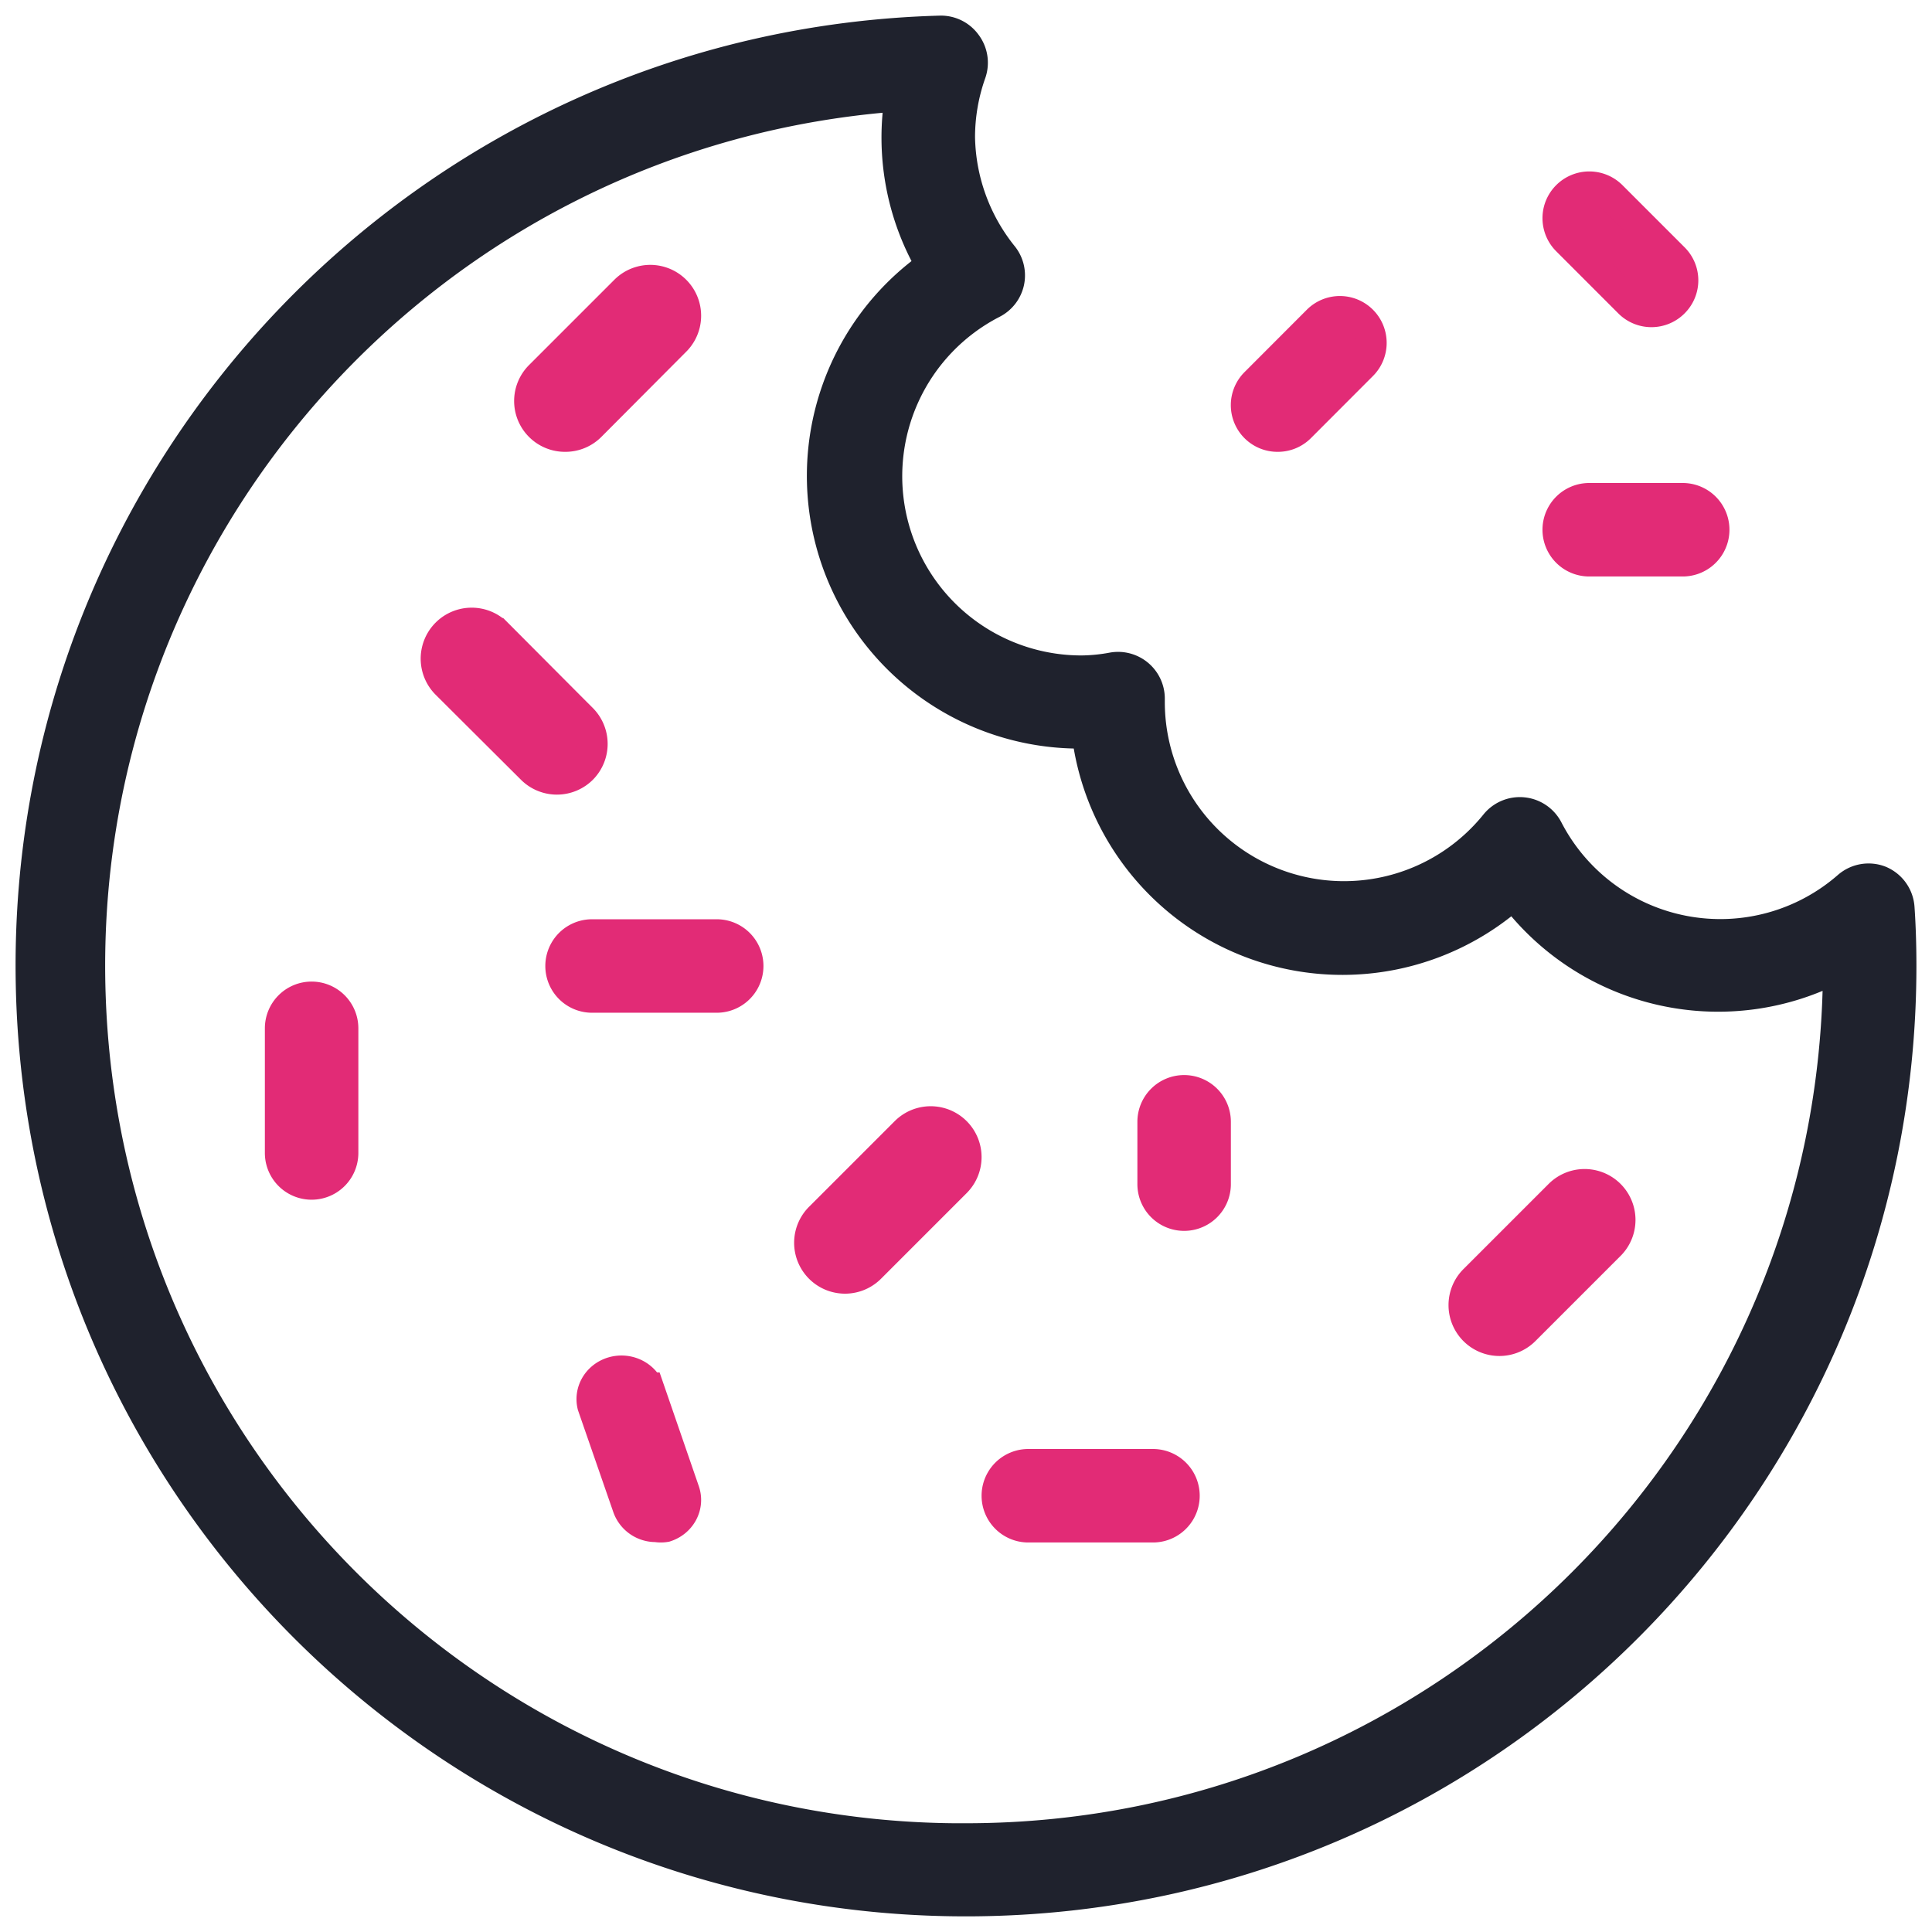 <svg xmlns="http://www.w3.org/2000/svg" width="62" height="62"><g fill="none"><path fill="#1F222D" stroke="#1F222D" d="M60.94 29.135a1.001 1.001 0 00-.62-.86 1 1 0 00-1 .17 6.236 6.236 0 01-5.276 1.44 6.236 6.236 0 01-4.384-3.27 1.002 1.002 0 00-1.66-.17 6.248 6.248 0 01-6.938 1.98 6.247 6.247 0 01-4.182-5.88v-.11a1 1 0 00-1.17-1.001c-.33.063-.664.096-1 .1a6.251 6.251 0 01-2.86-11.812.998.998 0 00.52-.67.997.997 0 00-.19-.83 6.242 6.242 0 01-1.39-3.821 6.184 6.184 0 01.36-2.07.997.997 0 00-.15-.92.994.994 0 00-.82-.41C13.726 1.45.707 15.076 1.005 31.537c.298 16.46 13.801 29.607 30.26 29.46C47.726 60.854 60.995 47.47 61 31.007c0-.667-.02-1.29-.06-1.87zM31 59.011c-15.104.067-27.539-11.858-28.105-26.954C2.328 16.96 13.834 4.136 28.9 3.07a8.135 8.135 0 001 5.45 8.252 8.252 0 004.73 15.003h.26a8.25 8.25 0 0013.68 5.171A8.226 8.226 0 0059 31.004C59 46.471 46.464 59.01 31 59.01z"/><path fill="#E22B76" stroke="#E22B76" d="M18.67 23.074l-2.729-2.74a1.136 1.136 0 10-1.608 1.607l2.74 2.73a1.134 1.134 0 001.598 0 1.133 1.133 0 000-1.597zM10 32a1 1 0 00-1 1v4a1 1 0 002 0v-4a1 1 0 00-1-1zm19.063 4.335l-2.728 2.728a1.133 1.133 0 101.596 1.608l2.74-2.74a1.132 1.132 0 10-1.608-1.596zm21 2l-2.728 2.728a1.133 1.133 0 101.596 1.608l2.74-2.74a1.133 1.133 0 00-1.608-1.596h0zM37 47h-4a1 1 0 000 2h4a1 1 0 000-2zM18.137 14c.3.002.59-.116.803-.328l2.726-2.737a1.131 1.131 0 00-1.595-1.606l-2.737 2.737a1.13 1.13 0 000 1.606c.214.212.503.33.803.328zM23 30h-4a1 1 0 000 2h4a1 1 0 000-2zm15 5a1 1 0 00-1 1v2a1 1 0 002 0v-2a1 1 0 00-1-1zm-17.19 9.541c-.195-.427-.7-.642-1.164-.495-.464.148-.733.609-.62 1.062l1.133 3.267a.94.94 0 00.897.612.9.9 0 00.302 0c.491-.158.757-.664.594-1.134l-1.142-3.312zM52.288 9.705a1 1 0 001.417 0 .996.996 0 000-1.417L51.71 6.293a1.004 1.004 0 00-1.676.449c-.092.346.006.715.26.968l1.994 1.995zM41.003 14a.998.998 0 00.709-.29l1.995-1.998c.39-.391.39-1.026 0-1.418a1 1 0 00-1.417 0l-1.995 1.998A.998.998 0 0041.003 14zM51 18h3a1 1 0 000-2h-3a1 1 0 000 2z"/></g></svg>